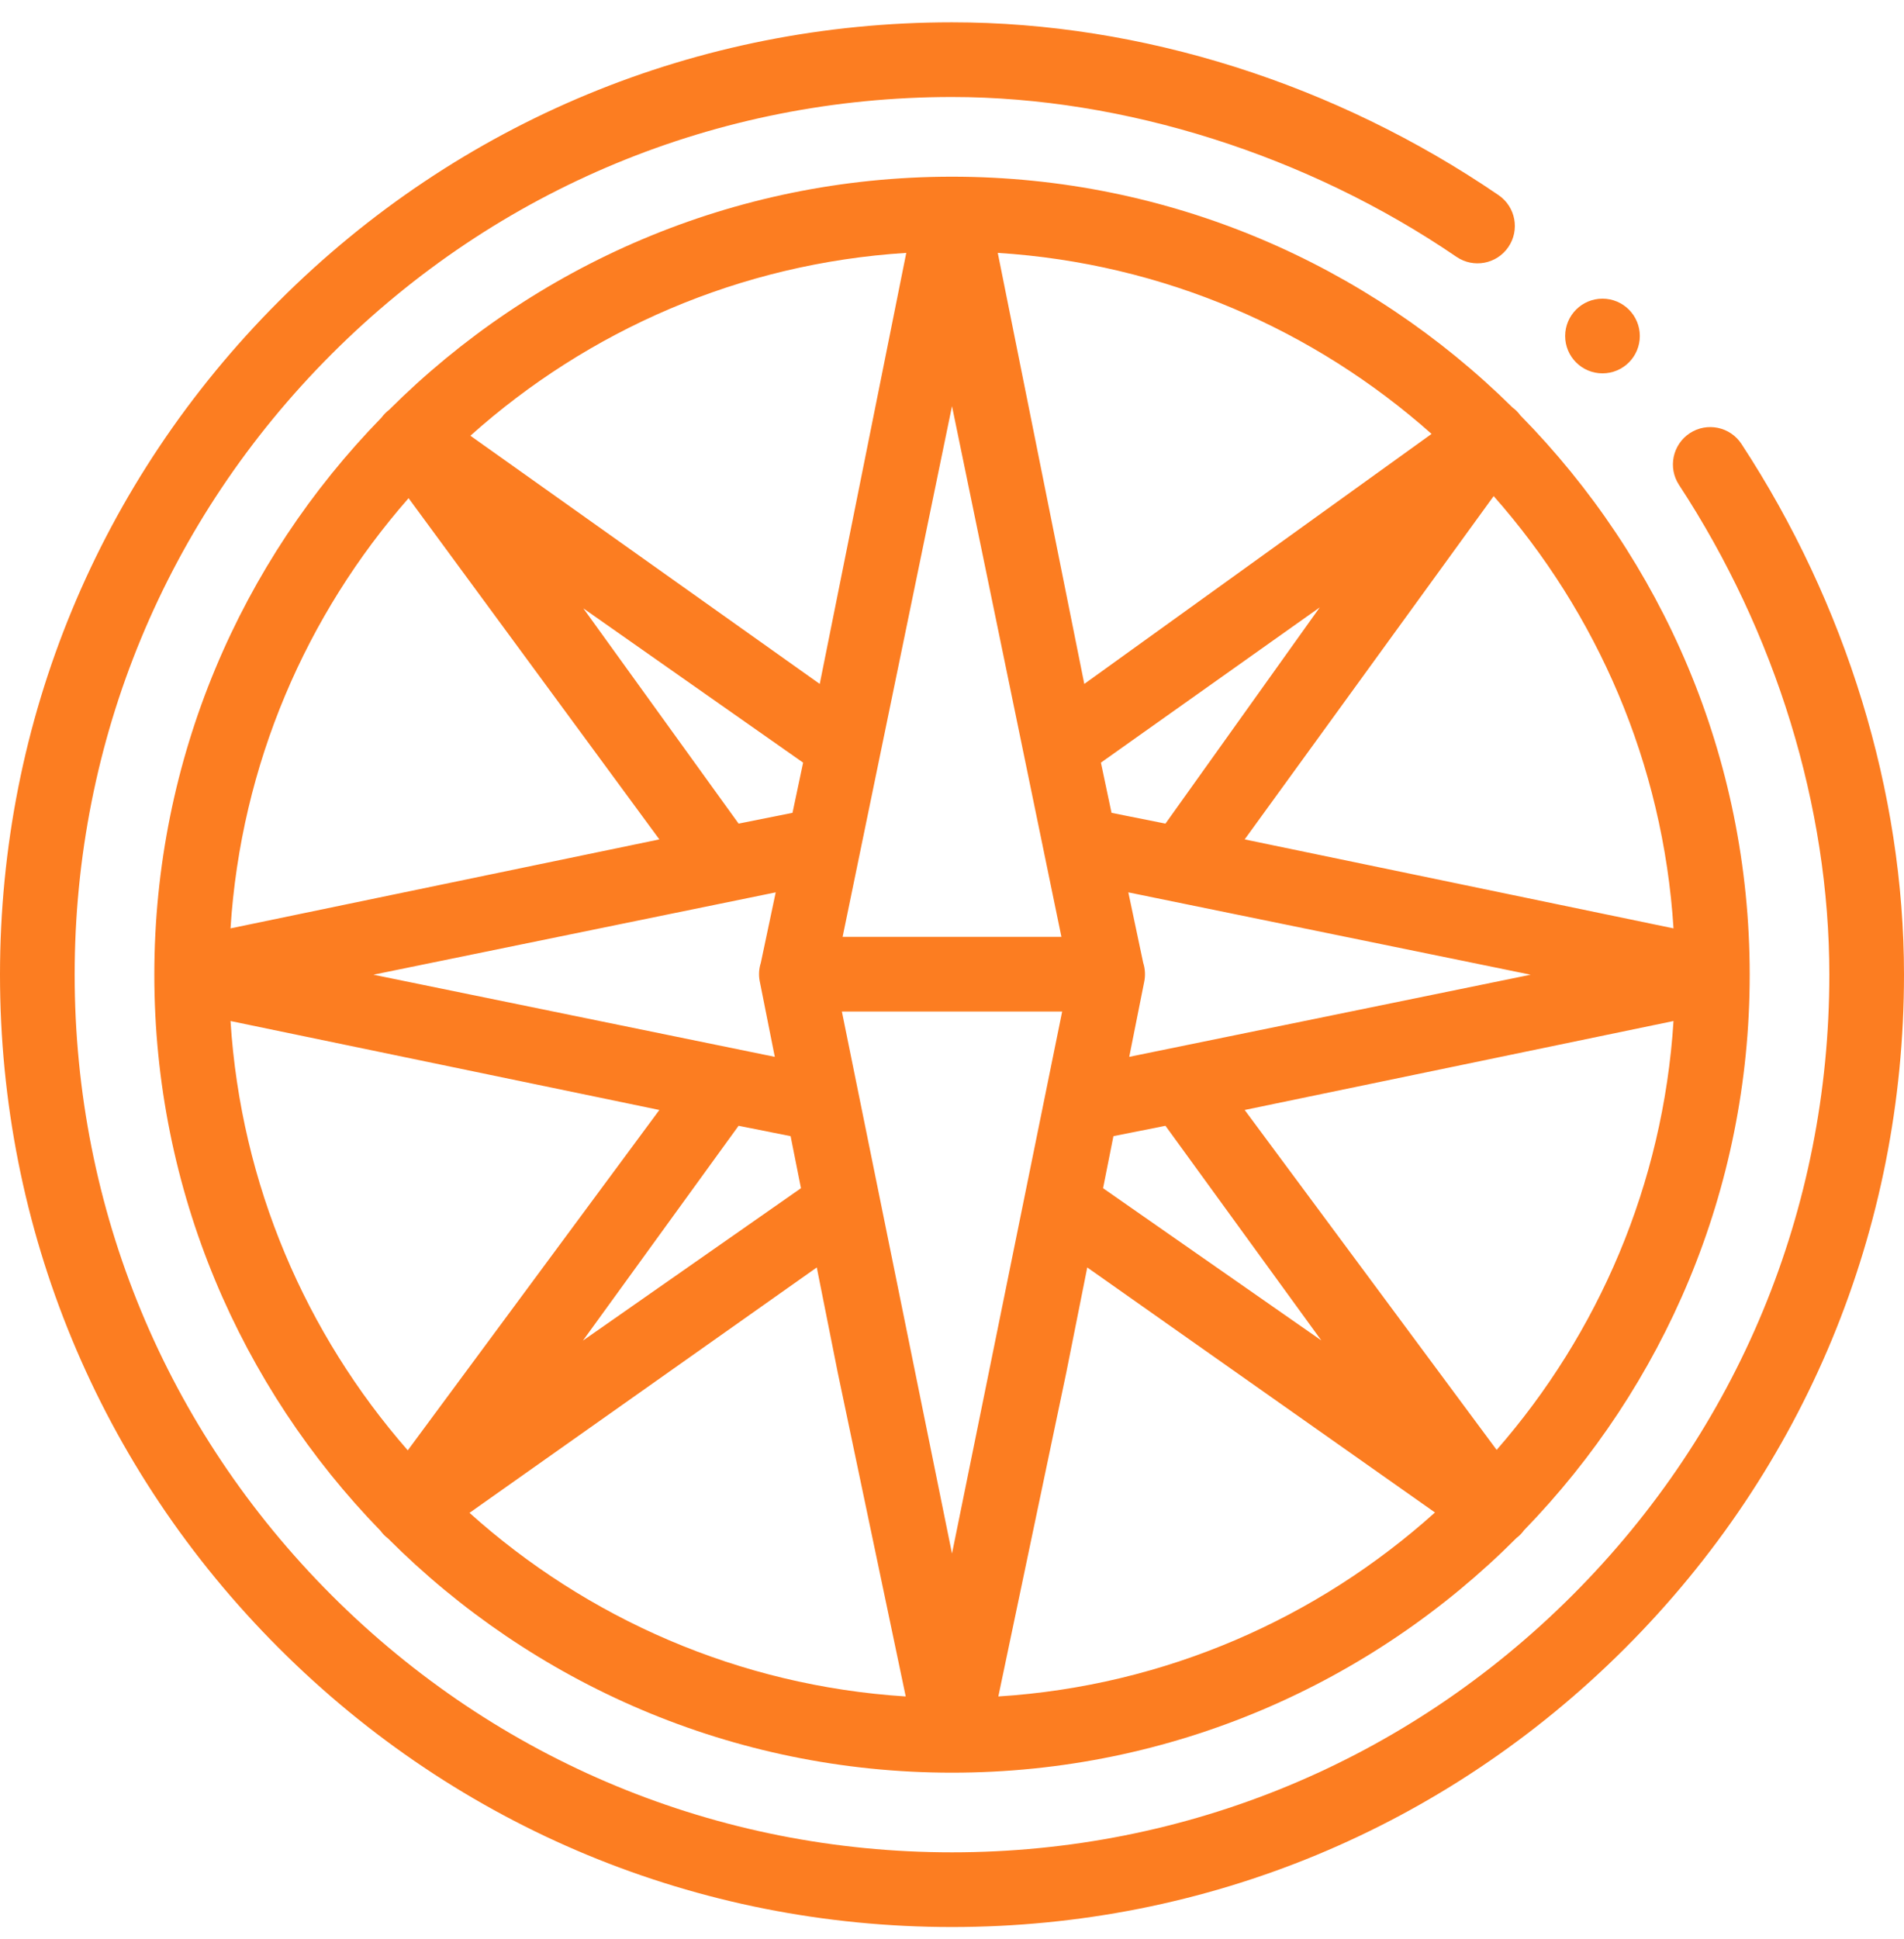 <svg width="56" height="57" viewBox="0 0 56 57" fill="none" xmlns="http://www.w3.org/2000/svg">
    <g clip-path="url(#clip0_1338_13701)">
        <path d="M51.22 13.053C50.888 12.546 50.207 12.404 49.7 12.736C49.193 13.069 49.051 13.75 49.383 14.257C52.234 18.607 53.804 23.721 53.804 28.656C53.804 35.549 51.12 42.029 46.246 46.902C41.372 51.776 34.892 54.46 28 54.46C21.108 54.46 14.628 51.776 9.754 46.902C4.88 42.029 2.196 35.549 2.196 28.656C2.196 21.764 4.88 15.284 9.754 10.41C14.628 5.536 21.108 2.852 28 2.852C33.057 2.852 38.465 4.565 42.837 7.551C43.338 7.893 44.021 7.765 44.363 7.264C44.705 6.763 44.577 6.08 44.076 5.738C39.278 2.461 33.569 0.656 28 0.656C20.521 0.656 13.49 3.569 8.201 8.857C2.913 14.146 0 21.177 0 28.656C0 36.135 2.913 43.167 8.201 48.455C13.49 53.744 20.521 56.656 28 56.656C35.479 56.656 42.51 53.744 47.799 48.455C53.087 43.167 56 36.135 56 28.656C56 23.298 54.303 17.757 51.22 13.053Z" fill="#FC7D21"/>
        <path d="M44.487 11.982C40.246 7.789 34.421 5.195 28 5.195C21.544 5.195 15.688 7.817 11.442 12.052C11.357 12.116 11.283 12.191 11.221 12.277C7.09 16.508 4.539 22.29 4.539 28.657C4.539 35.009 7.078 40.779 11.192 45.007C11.253 45.093 11.326 45.167 11.41 45.23C15.659 49.483 21.528 52.118 28 52.118C34.48 52.118 40.354 49.478 44.603 45.217C44.688 45.154 44.761 45.079 44.822 44.993C48.929 40.766 51.462 35.002 51.462 28.657C51.462 22.256 48.884 16.447 44.714 12.21C44.65 12.121 44.575 12.045 44.487 11.982ZM49.221 27.295L36.608 24.679L43.931 14.586C46.967 18.02 48.913 22.438 49.221 27.295ZM44.019 42.628L36.608 32.634L49.221 30.019C48.916 34.828 47.005 39.209 44.019 42.628ZM6.78 30.019L19.393 32.634L11.993 42.641C9.001 39.219 7.086 34.834 6.78 30.019ZM12.017 14.647L19.393 24.679L6.78 27.295C7.087 22.467 9.011 18.072 12.017 14.647ZM38.862 39.409L32.443 34.934L32.748 33.404L34.278 33.099L38.862 39.409ZM17.157 17.886L23.621 22.422L23.309 23.898L21.724 24.215L17.157 17.886ZM31.218 27.544H24.783L28 11.941L31.218 27.544ZM22.815 26.236L22.377 28.309C22.324 28.475 22.309 28.655 22.343 28.839L22.788 31.072L10.982 28.657L22.815 26.236ZM21.723 33.099L23.253 33.404L23.558 34.934L17.145 39.415L21.723 33.099ZM24.761 29.74H31.24L28 45.676L24.761 29.74ZM33.213 31.072L33.651 28.877C33.692 28.691 33.682 28.49 33.624 28.309L33.186 26.236L45.019 28.657L33.213 31.072ZM34.278 24.215L32.692 23.898L32.38 22.422L38.816 17.858L34.278 24.215ZM31.891 20.108L29.346 7.435C34.225 7.742 38.663 9.7 42.105 12.757L31.891 20.108ZM24.11 20.108L13.835 12.811C17.286 9.723 21.747 7.743 26.655 7.435L24.11 20.108ZM24.023 37.264L24.635 40.332C24.636 40.336 24.636 40.339 24.637 40.343L26.639 49.877C21.725 49.565 17.259 47.577 13.809 44.479L24.023 37.264ZM31.364 40.343C31.365 40.339 31.366 40.336 31.366 40.332L31.978 37.264L42.205 44.468C38.753 47.572 34.282 49.565 29.363 49.877L31.364 40.343Z" fill="#FC7D21"/>
        <path d="M47.132 10.977C47.739 10.977 48.23 10.486 48.23 9.879C48.23 9.273 47.739 8.781 47.132 8.781C46.526 8.781 46.034 9.273 46.034 9.879C46.034 10.486 46.526 10.977 47.132 10.977Z" fill="#FC7D21"/>
    </g>
    <defs>
        <clipPath id="clip0_1338_13701">
            <rect width="56" height="56" fill="white" transform="translate(0 0.656)"/>
        </clipPath>
    </defs>
</svg>
